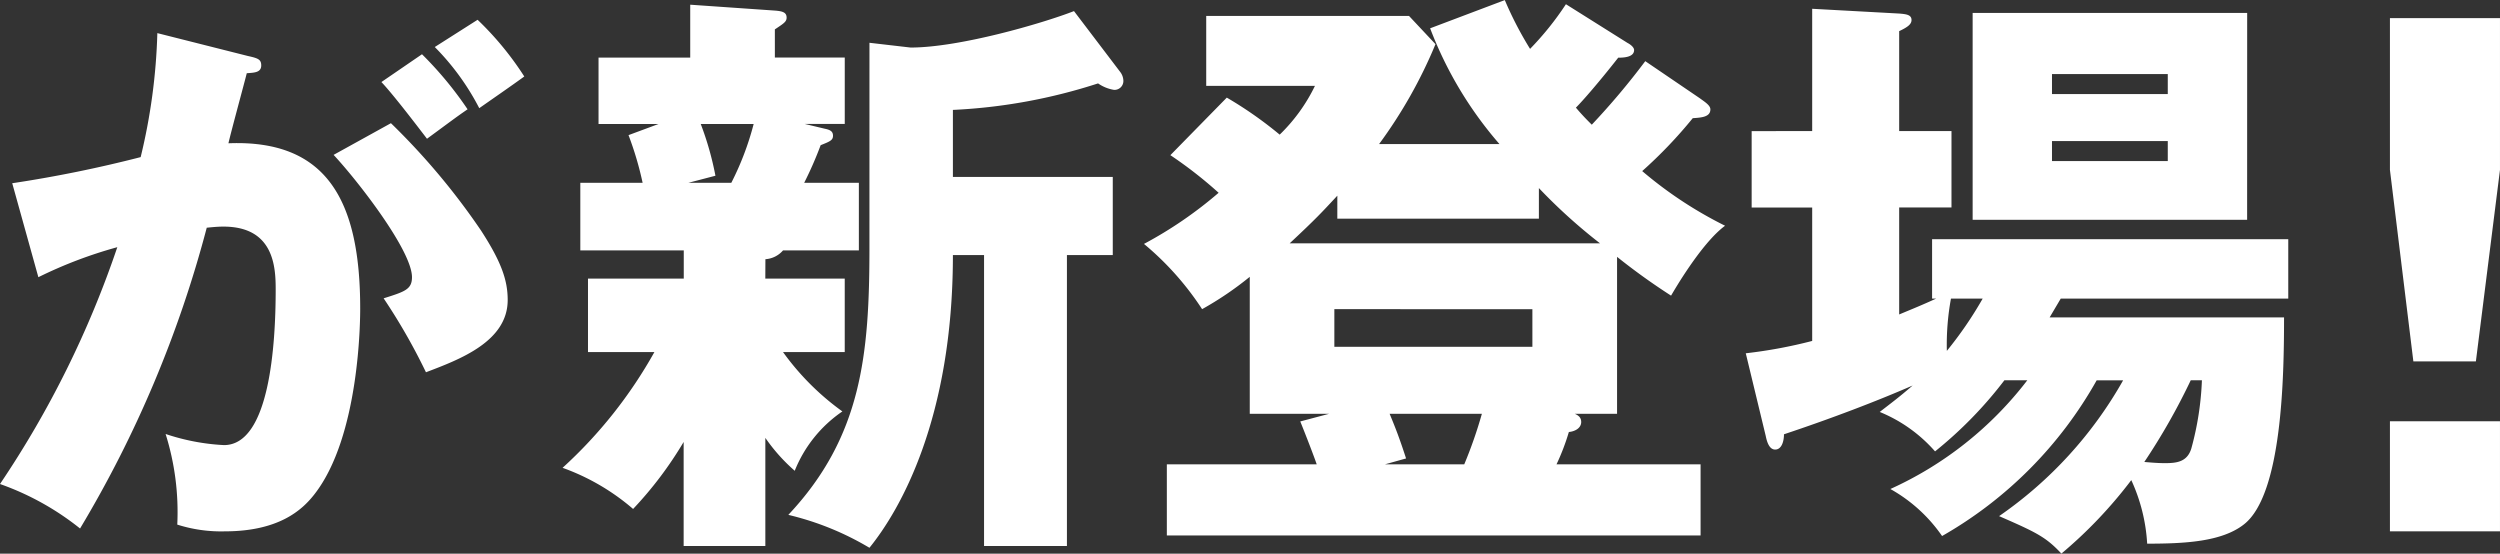 <svg xmlns="http://www.w3.org/2000/svg" viewBox="0 0 157.38 34.854"><rect x="0" y="0" width="157.38" height="34.854" fill="#333333" stroke="none"/><defs><style>.a{fill:#fff;}</style></defs><g transform="translate(-116.085 -548.55)"><path class="a" d="M-62.01-29.365a37.184,37.184,0,0,1-1.05,7.805,80.236,80.236,0,0,1-8.085,1.645L-69.5-14a27.881,27.881,0,0,1,4.97-1.89A62.375,62.375,0,0,1-71.915-.98a17.242,17.242,0,0,1,5.04,2.8A72.763,72.763,0,0,0-58.9-17.115c.35-.035.7-.07,1.05-.07,3.185,0,3.29,2.555,3.29,3.955,0,3.5-.385,9.8-3.255,9.8a13.681,13.681,0,0,1-3.675-.7,16.419,16.419,0,0,1,.735,5.705A9.109,9.109,0,0,0-57.775,2c3.4,0,4.865-1.33,5.635-2.31,2.9-3.675,2.9-11.165,2.9-11.725,0-6.79-2.1-10.64-8.295-10.395.175-.77.98-3.71,1.155-4.41.455-.035.91-.035.91-.49,0-.385-.21-.455-.84-.595Zm14.105,3.08c.77.805,2.52,3.115,2.87,3.57,1.575-1.155,1.75-1.3,2.555-1.855a22.744,22.744,0,0,0-2.87-3.465Zm-3.01,4.585c1.505,1.61,4.935,6.02,4.935,7.7,0,.77-.455.91-1.785,1.33A37.547,37.547,0,0,1-45.1-8.015c2.1-.8,5.145-1.925,5.145-4.55,0-1.225-.385-2.38-1.68-4.375a43.329,43.329,0,0,0-5.67-6.755Zm6.37-6.79a15.6,15.6,0,0,1,2.8,3.85c.8-.56,2.065-1.435,2.835-1.995a19.465,19.465,0,0,0-2.94-3.57Zm20.814,13.357a1.6,1.6,0,0,0,1.11-.555h4.773v-4.255h-3.441a23.123,23.123,0,0,0,1.036-2.368c.555-.222.777-.3.777-.592,0-.259-.148-.37-.518-.444l-1.258-.3h2.516v-4.181h-4.4V-29.6c.555-.37.74-.481.74-.74,0-.333-.259-.407-.74-.444l-5.328-.37v3.33h-5.772v4.181h3.774l-1.887.7a20.509,20.509,0,0,1,.888,3h-3.922v4.255h6.512v1.776H-34.9v4.625h4.181A28.873,28.873,0,0,1-36.5-2a14.06,14.06,0,0,1,4.44,2.59,23.8,23.8,0,0,0,3.182-4.218V2.923h5.143V-3.885a11.185,11.185,0,0,0,1.85,2.072,8.2,8.2,0,0,1,3-3.737,16.321,16.321,0,0,1-3.737-3.737h3.885v-4.625h-5Zm-.74-8.51a18.069,18.069,0,0,1-1.406,3.7h-2.7l1.7-.444a19.181,19.181,0,0,0-.925-3.256Zm7.289,7.77c0,6.734-.481,11.914-5.106,16.835a18.089,18.089,0,0,1,5.106,2.072c1.924-2.368,5.254-8.14,5.254-18.426h1.961V2.923H-4.75V-15.392h2.886v-4.921H-11.928v-4.218A34.77,34.77,0,0,0-2.789-26.2a2.422,2.422,0,0,0,1,.407.559.559,0,0,0,.592-.592.952.952,0,0,0-.185-.518l-2.923-3.848c-2,.777-7.215,2.294-10.286,2.294l-2.59-.3ZM11.752-5.4l-1.813.481c.333.814.888,2.257,1.036,2.7H1.54V2.257h33.6V-2.22H26.071a14.135,14.135,0,0,0,.777-2.035c.407-.037.777-.259.777-.629,0-.259-.148-.407-.407-.518h2.664v-9.879a40.5,40.5,0,0,0,3.4,2.442c.111-.185,1.887-3.293,3.4-4.4a25.569,25.569,0,0,1-5.217-3.441,28.7,28.7,0,0,0,3.182-3.33c.555-.037,1.11-.074,1.11-.555,0-.259-.37-.481-.666-.7L31.658-27.6a46.2,46.2,0,0,1-3.367,4c-.3-.3-.592-.592-1-1.073.444-.444,1.443-1.591,2.664-3.145.37,0,1-.037,1-.481,0-.185-.259-.37-.407-.444l-3.885-2.442a18.789,18.789,0,0,1-2.257,2.812,22.465,22.465,0,0,1-1.591-3.071l-4.7,1.776a24.178,24.178,0,0,0,4.366,7.289H14.9a29.872,29.872,0,0,0,3.552-6.29l-1.665-1.776H4.019v4.4h6.845a10.827,10.827,0,0,1-2.22,3.071,24.749,24.749,0,0,0-3.33-2.331L1.762-21.682A26.648,26.648,0,0,1,4.8-19.314,25.8,25.8,0,0,1,.1-16.095,18.384,18.384,0,0,1,3.76-11.988a20.715,20.715,0,0,0,3-2.035V-5.4Zm12.8-6.586V-9.62H12.085v-2.368ZM21.372-5.4a27.873,27.873,0,0,1-1.11,3.182H15.267L16.6-2.59c-.444-1.369-.7-2-1.036-2.812Zm-9.1-12.284H24.961V-19.61a34.37,34.37,0,0,0,3.848,3.478H9.273c1.665-1.554,2.035-1.961,3-3ZM55.708-7.511A22.59,22.59,0,0,1,47.087-.666a9.721,9.721,0,0,1,3.256,2.96,25.814,25.814,0,0,0,9.731-9.8h1.665a25.751,25.751,0,0,1-7.807,8.547C56.3,2.072,56.892,2.368,57.854,3.4a28.371,28.371,0,0,0,4.4-4.625,11.058,11.058,0,0,1,1,4c2.331,0,4.7-.111,6.1-1.221,2.4-1.887,2.516-9.287,2.516-13.024H57.114l.7-1.184H72.136v-3.737H49.714v3.737h.259c-.888.407-1.443.629-2.331,1v-6.734h3.293V-23.2H47.642v-6.29c.555-.259.777-.444.777-.7,0-.333-.333-.37-.777-.407l-5.476-.3v7.7H38.355v4.81h3.811v8.4a30.071,30.071,0,0,1-4.181.777L39.243-4c.074.37.222.851.592.851.407,0,.555-.518.555-.962,3-1,5.809-2.072,8.1-3.071-.851.74-1.406,1.147-2.072,1.665A9.309,9.309,0,0,1,49.9-3.034a25.781,25.781,0,0,0,4.366-4.477ZM52.9-12.654a24.009,24.009,0,0,1-2.257,3.293,16.143,16.143,0,0,1,.259-3.293ZM66.7-7.511a18.868,18.868,0,0,1-.666,4.292c-.259.851-.925.925-1.665.925-.444,0-.851-.037-1.295-.074a40.3,40.3,0,0,0,2.923-5.143Zm2.849-23.125H52.267v13.024H69.546ZM57.262-25.53v-1.258h7.289v1.258Zm7.289,2.96v1.258H57.262V-22.57Z" transform="translate(188 580)"/><path class="a" d="M-3.464,0H3.464V-6.929H-3.464Zm0-32.308v9.553L-1.989-10.7H1.947L3.464-22.755v-9.553Z" transform="translate(270 582)"/></g></svg>